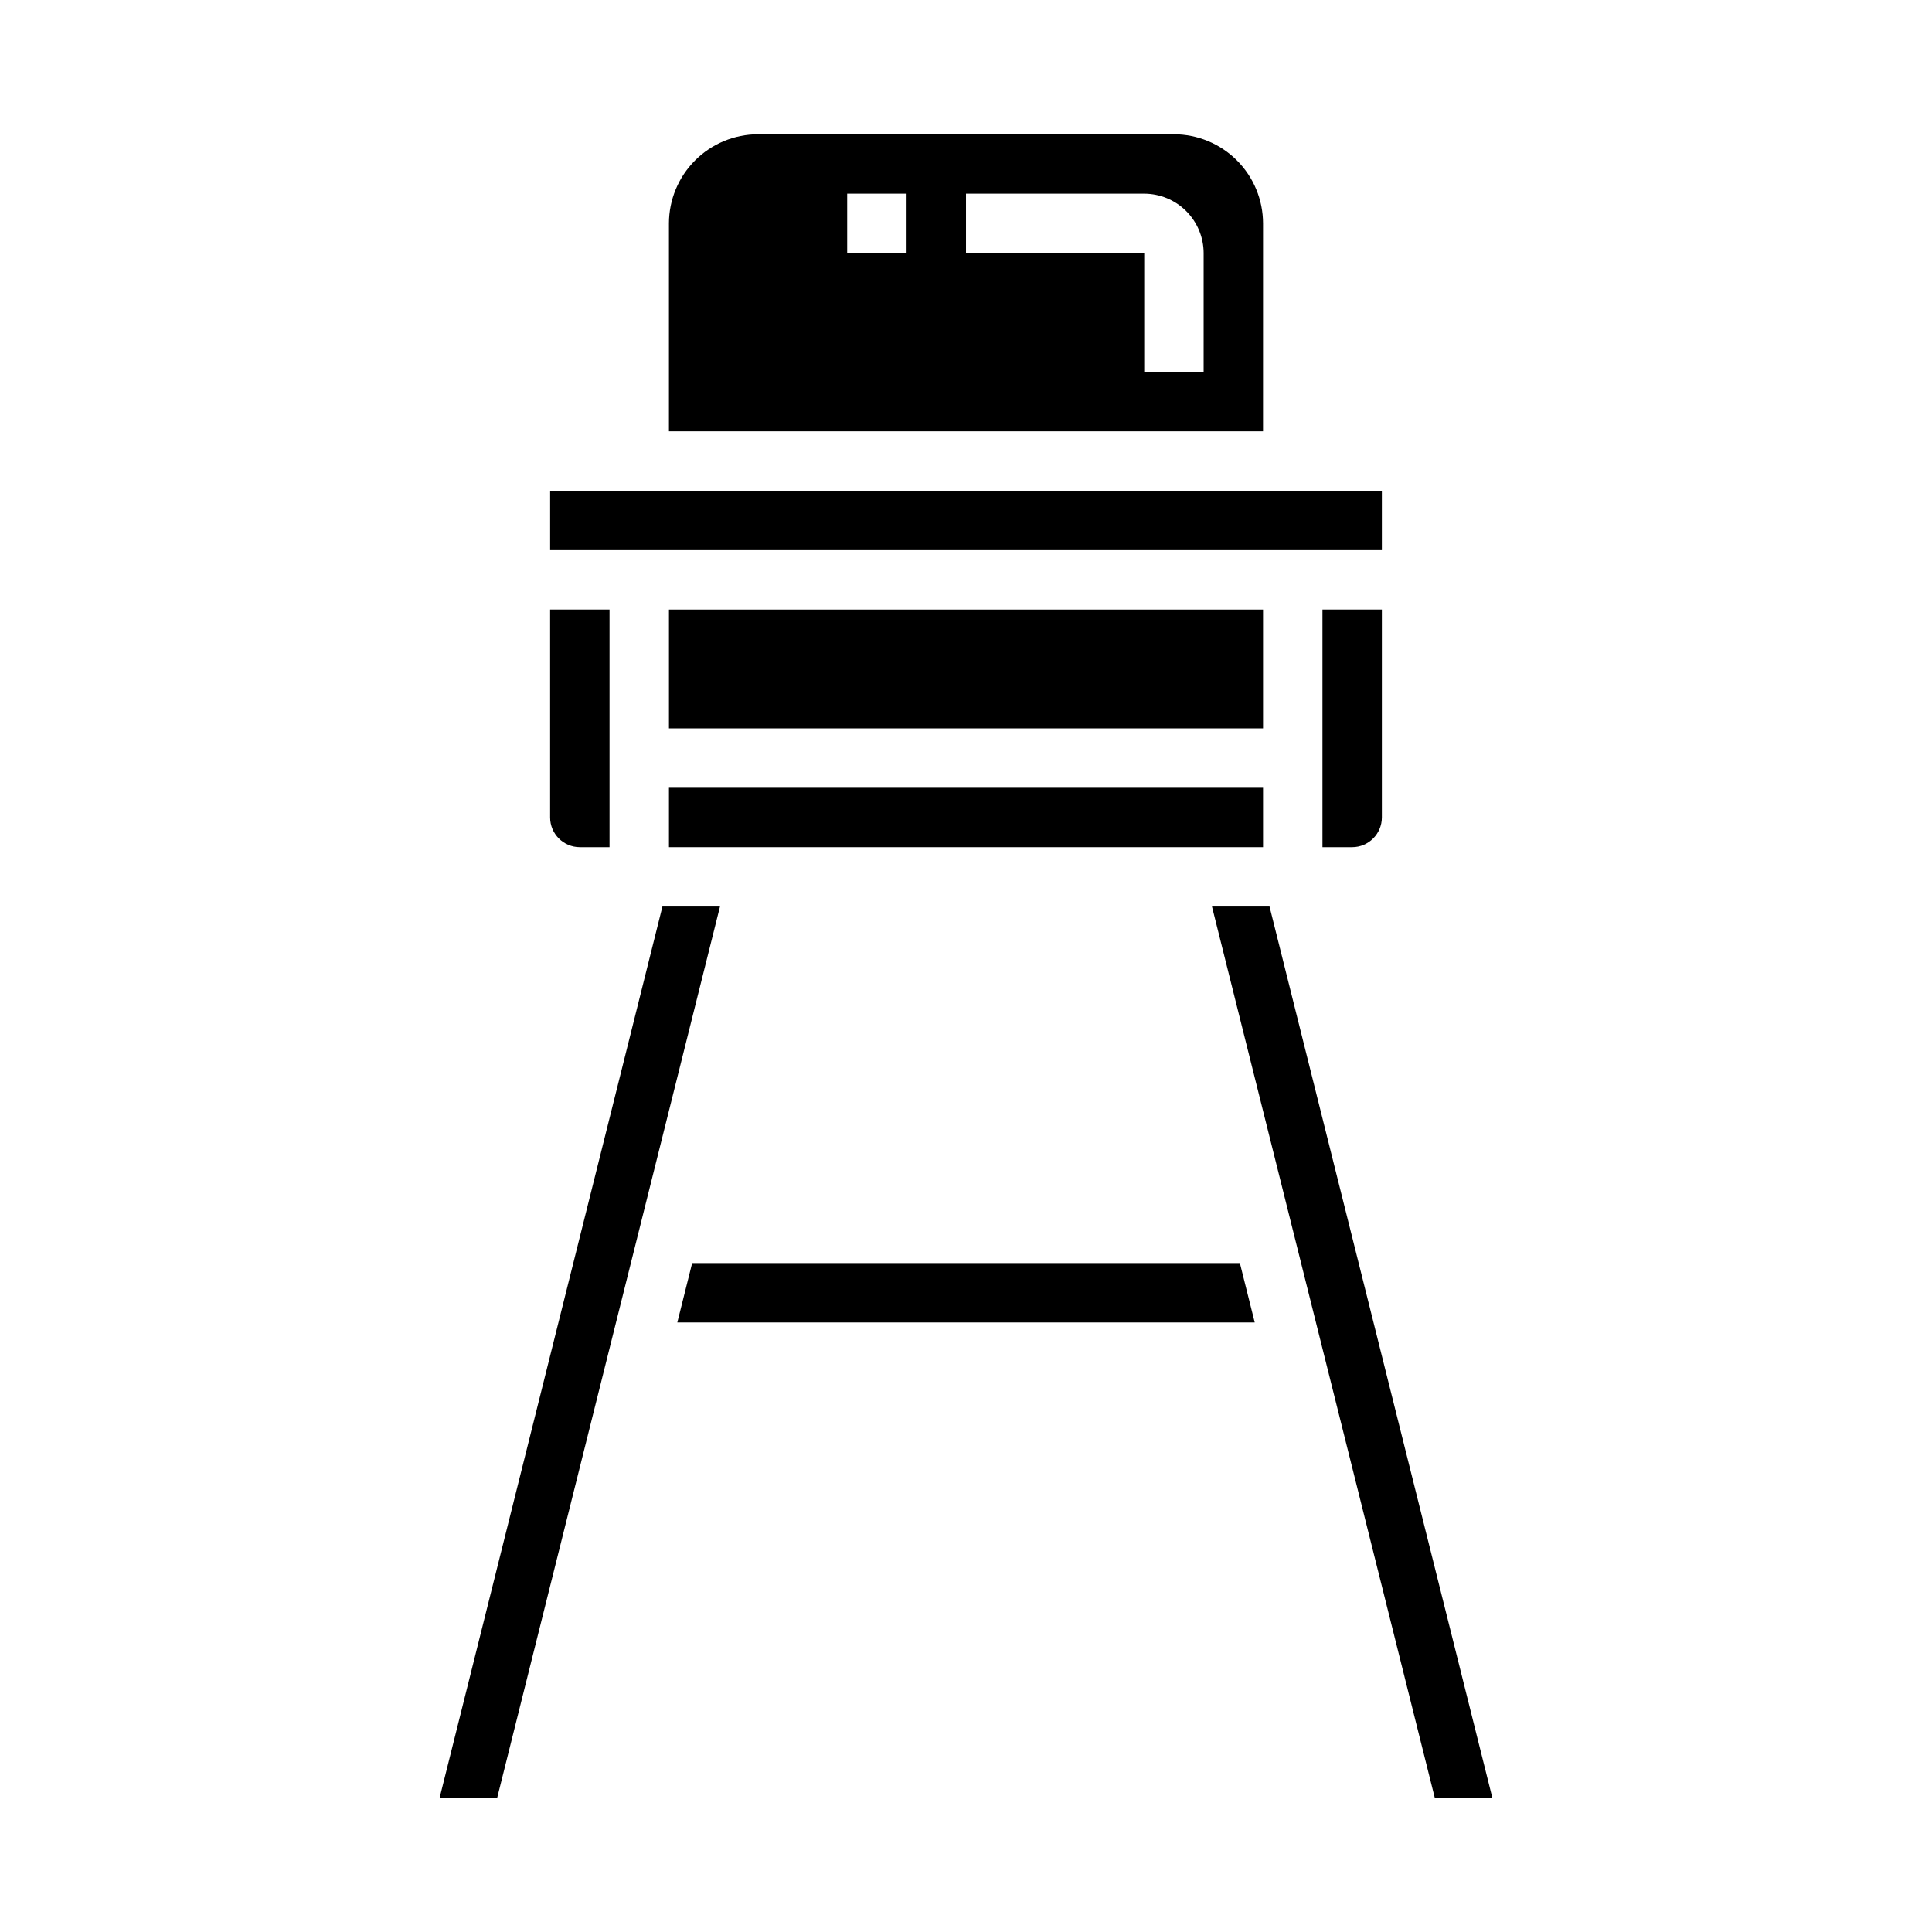 <?xml version="1.0" encoding="UTF-8"?>
<!-- Uploaded to: ICON Repo, www.iconrepo.com, Generator: ICON Repo Mixer Tools -->
<svg fill="#000000" width="800px" height="800px" version="1.1" viewBox="144 144 512 512" xmlns="http://www.w3.org/2000/svg">
 <g>
  <path d="m502.34 368.51c4.344-0.004 7.867-3.527 7.871-7.875v-55.102h-15.746v62.977z"/>
  <path d="m289.79 274.05h220.42v15.742h-220.42z"/>
  <path d="m321.28 305.54h157.44v31.488h-157.44z"/>
  <path d="m478.72 203.2c-0.008-6.262-2.496-12.266-6.926-16.691-4.426-4.43-10.43-6.918-16.691-6.926h-110.21c-6.262 0.008-12.266 2.496-16.691 6.926-4.426 4.426-6.918 10.43-6.926 16.691v55.105l157.44-0.004zm-94.465 7.871h-15.742v-15.746h15.742zm78.719 31.488h-15.742v-31.488h-47.23v-15.746h47.23c4.176 0.008 8.176 1.668 11.125 4.617 2.953 2.953 4.613 6.953 4.621 11.129z"/>
  <path d="m480.44 384.25h-15.254l59.039 236.16h15.258z"/>
  <path d="m321.28 352.77h157.44v15.742h-157.44z"/>
  <path d="m327.43 478.72-3.934 15.742h153.02l-3.938-15.742z"/>
  <path d="m319.55 384.25-59.039 236.16h15.254l59.039-236.16z"/>
  <path d="m297.66 368.51h7.871v-62.977h-15.746v55.105-0.004c0.004 4.348 3.527 7.871 7.875 7.875z"/>
 </g>
</svg>